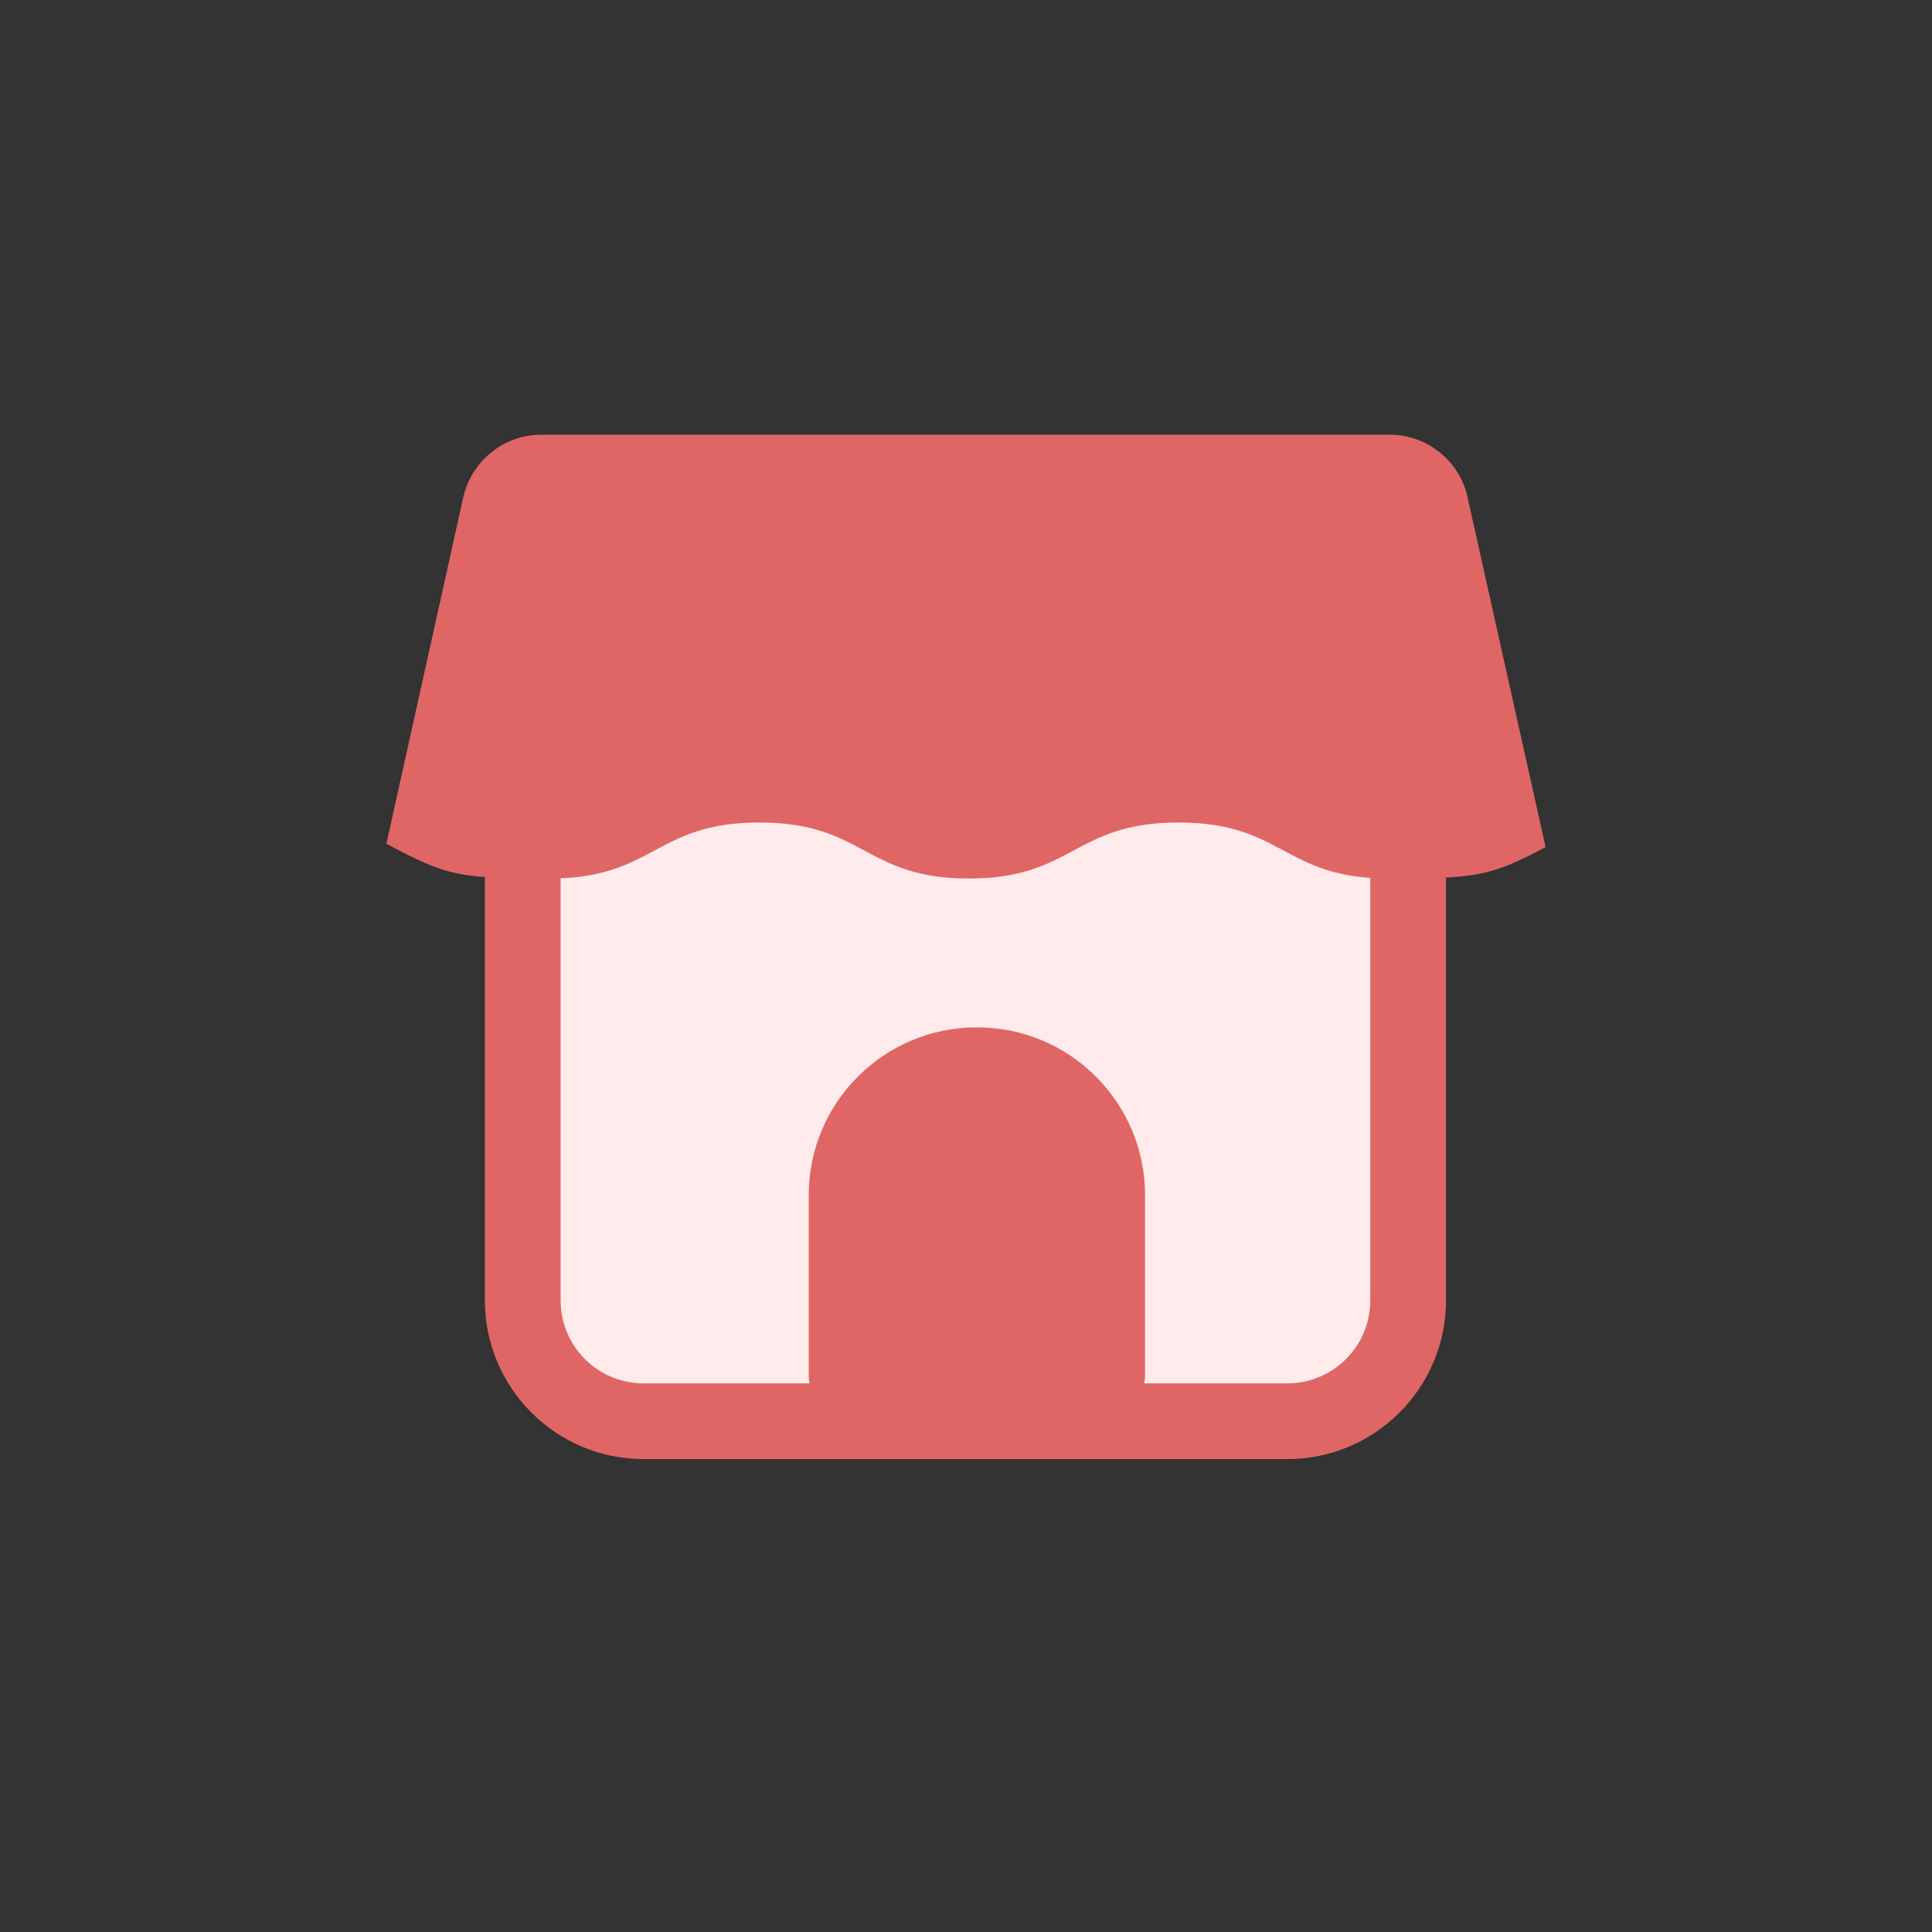 <svg width="40" height="40" viewBox="0 0 40 40" fill="none" xmlns="http://www.w3.org/2000/svg">
<rect x="0" y="0" width="40" height="40" fill="#333333" stroke="none"/>
<path d="M26.656 13.117H13.327C11.946 13.117 10.826 14.236 10.826 15.618V26.924C10.826 28.305 11.946 29.425 13.327 29.425H26.656C28.037 29.425 29.157 28.305 29.157 26.924V15.618C29.157 14.236 28.037 13.117 26.656 13.117Z" fill="#FFEBEB"/>
<path d="M26.661 30.209H13.324C11.513 30.209 10.039 28.735 10.039 26.924V15.617C10.039 13.806 11.513 12.332 13.324 12.332H26.653C28.464 12.332 29.938 13.806 29.938 15.617V26.924C29.938 28.735 28.464 30.209 26.653 30.209H26.661ZM13.324 13.9C12.376 13.9 11.607 14.669 11.607 15.617V26.924C11.607 27.872 12.376 28.641 13.324 28.641H26.653C27.602 28.641 28.37 27.872 28.37 26.924V15.617C28.37 14.669 27.602 13.9 26.653 13.9H13.324Z" fill="#E06666"/>
<path d="M30.385 10.294C30.22 9.541 29.546 9 28.77 9H11.207C10.431 9 9.764 9.541 9.592 10.294L8 17.468C9.254 18.142 9.505 18.189 11.379 18.189C13.551 18.189 13.551 17.029 15.723 17.029C17.895 17.029 17.895 18.189 20.059 18.189C22.223 18.189 22.231 17.029 24.402 17.029C26.574 17.029 26.574 18.189 28.746 18.189C30.557 18.189 30.847 18.15 32 17.538L30.385 10.302V10.294Z" fill="#E06666"/>
<path d="M20.233 21.271C22.154 21.271 23.707 22.831 23.707 24.744V28.468C23.707 28.994 23.283 29.425 22.75 29.425H17.701C17.176 29.425 16.744 29.002 16.744 28.468V24.744C16.744 22.823 18.305 21.271 20.218 21.271H20.233Z" fill="#E06666"/>
</svg>
